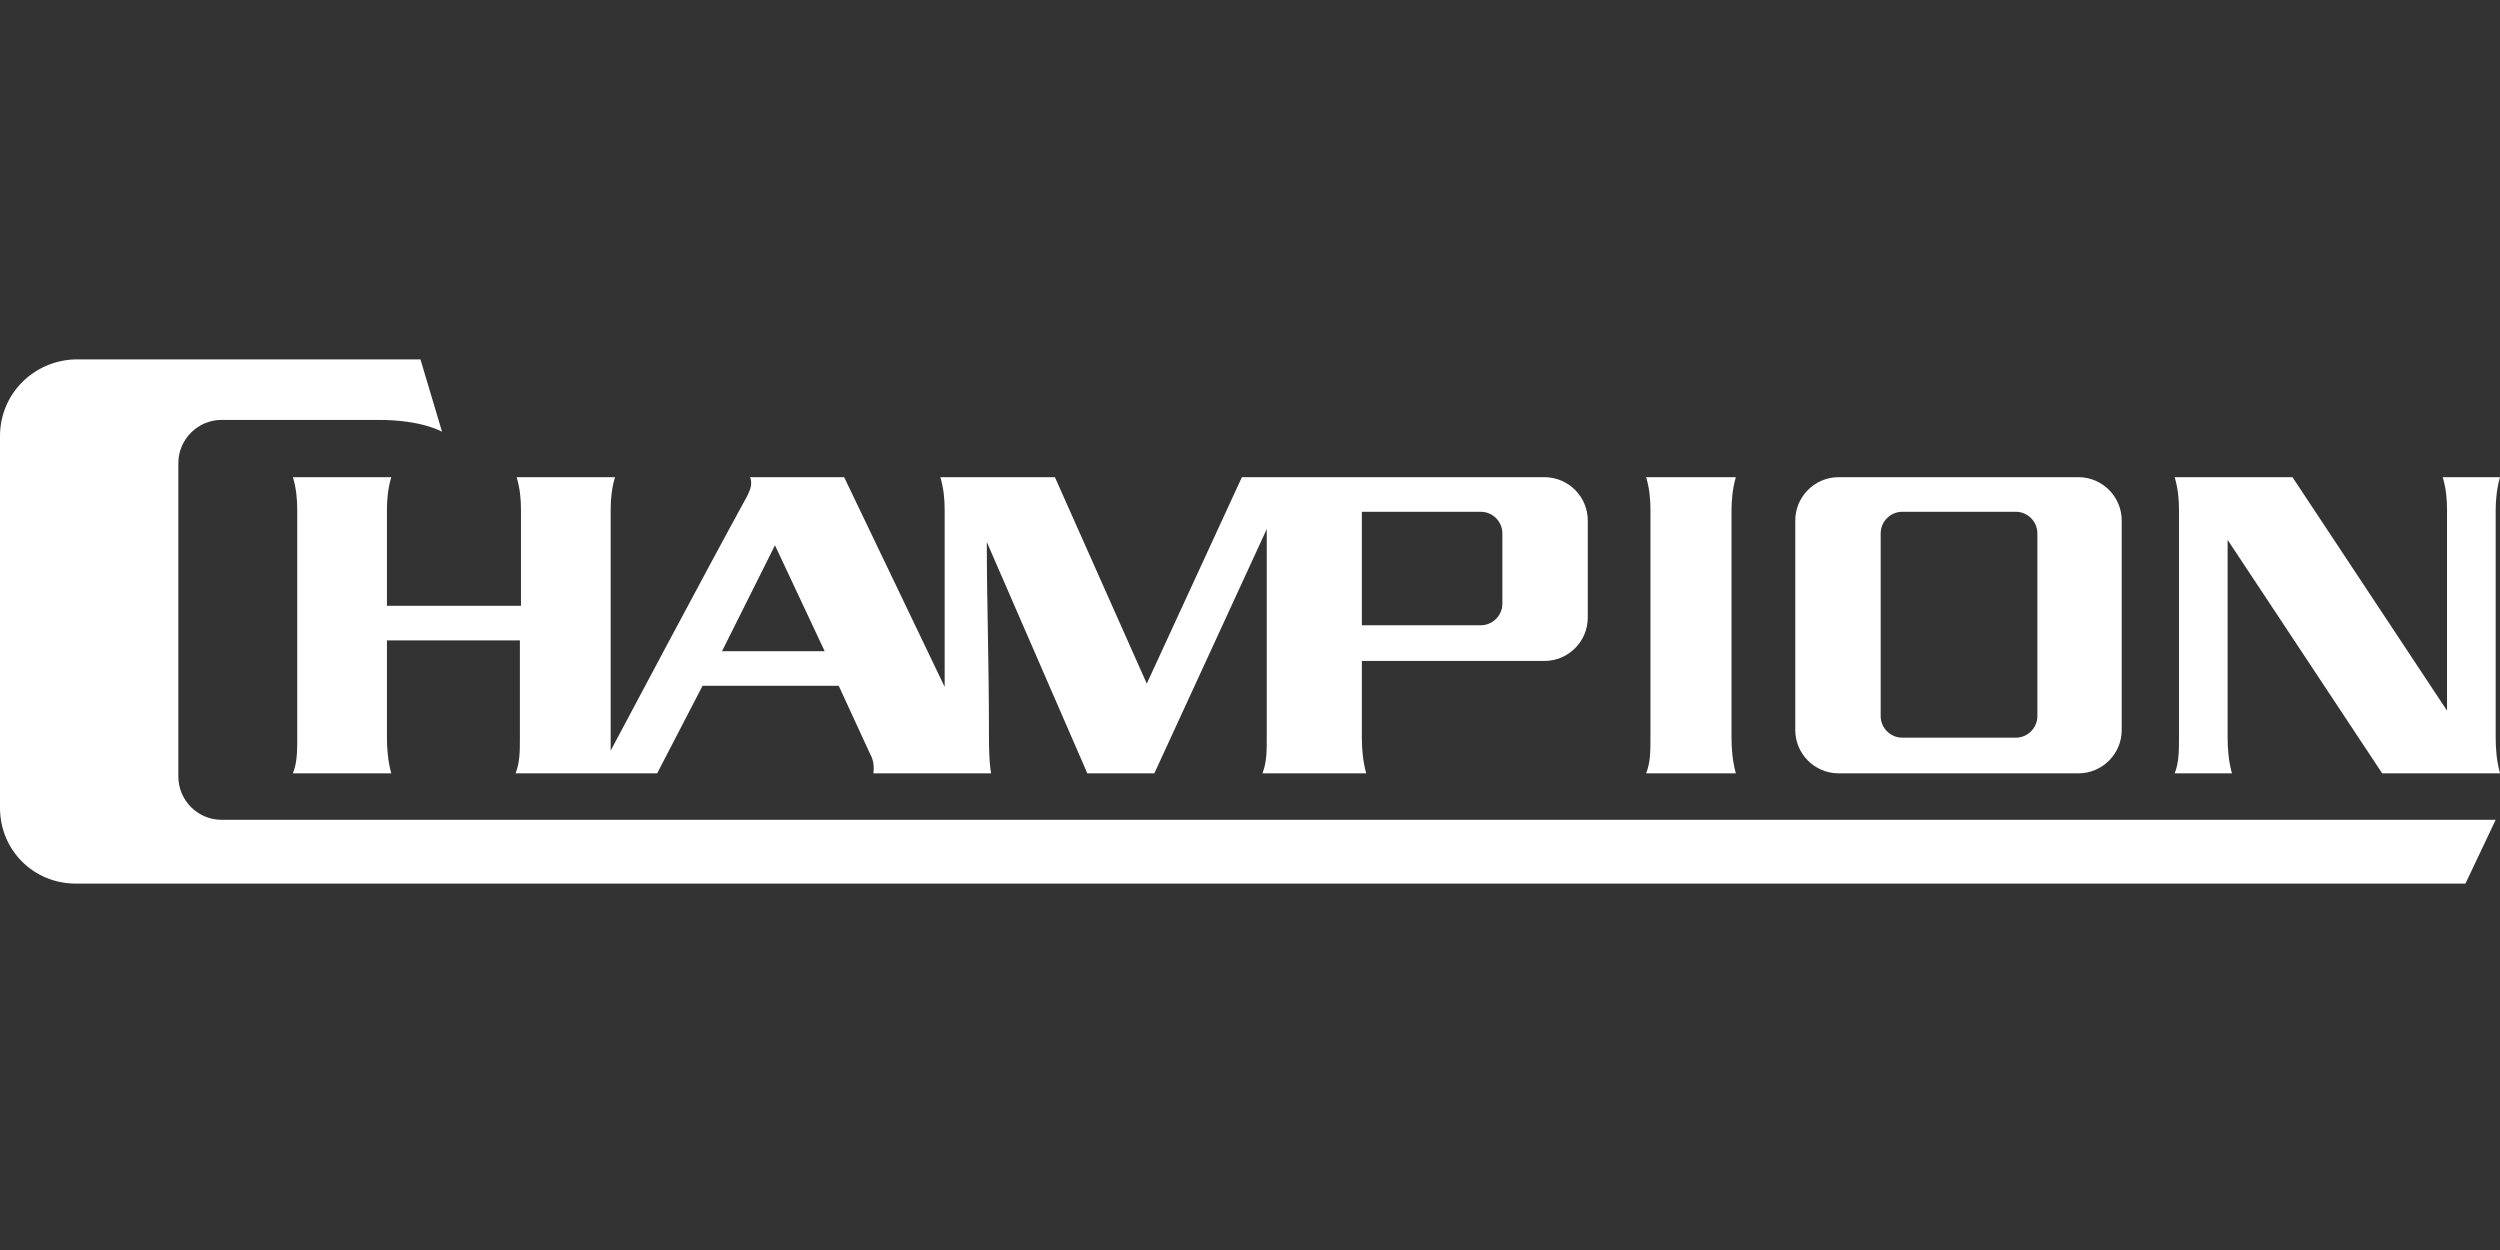 <svg width="160" height="80" viewBox="0 0 160 80" fill="none" xmlns="http://www.w3.org/2000/svg">
<rect x="0" y="0" width="160" height="80" fill="#333333" stroke="none"/>
<path d="M11.414 49.701V29.641C11.414 28.119 12.659 26.874 14.181 26.874H24.211C27.047 26.874 28.292 27.635 28.292 27.635L26.909 23H4.842C2.144 23.069 0 25.214 0 27.911V51.707C0 54.405 2.144 56.55 4.842 56.55H157.786L158.478 55.097L159.723 52.468H14.181C12.659 52.468 11.414 51.223 11.414 49.701Z" fill="white"/>
<path d="M33.342 32.615C33.342 36.904 33.342 38.772 33.342 38.772H24.764C24.764 38.772 24.764 37.181 24.764 32.615C24.764 31.924 24.834 31.232 25.041 30.54H18.746C18.954 31.232 19.023 31.924 19.023 32.615C19.023 37.942 19.023 43.13 19.023 47.28C19.023 48.041 19.023 48.802 18.746 49.494H25.041C24.834 48.733 24.764 47.972 24.764 47.211C24.764 44.721 24.764 40.985 24.764 40.985H33.273C33.273 40.985 33.273 43.476 33.273 47.28C33.273 48.041 33.273 48.802 32.996 49.494H42.058L44.963 43.891H53.679L55.685 48.249C55.893 48.594 55.962 49.079 55.893 49.494H63.433C63.433 49.494 63.294 48.94 63.294 47.211C63.294 42.092 63.156 38.772 63.156 34.691L69.589 49.494H73.878L81.072 33.86C81.072 39.671 81.072 42.507 81.072 47.28C81.072 48.041 81.072 48.802 80.796 49.494H87.436C87.229 48.733 87.159 47.972 87.159 47.211C87.159 44.859 87.159 43.752 87.159 42.3H98.85C100.372 42.3 101.617 41.054 101.617 39.533V33.307C101.617 31.785 100.372 30.54 98.85 30.54H79.481L73.394 43.752L67.514 30.54H60.182C60.389 31.232 60.458 31.924 60.458 32.615C60.458 35.59 60.458 40.224 60.458 43.96L54.025 30.54H48.007C48.145 30.955 48.076 31.232 47.799 31.785C45.586 35.797 39.083 48.041 39.083 48.041C39.083 48.041 39.083 38.841 39.083 32.615C39.083 31.924 39.153 31.232 39.36 30.54H33.065C33.273 31.232 33.342 31.924 33.342 32.615ZM87.159 39.948V32.754H94.769C95.53 32.754 96.152 33.376 96.152 34.137V38.633C96.152 39.394 95.53 40.017 94.769 40.017H87.159V39.948ZM49.598 34.898L52.78 41.677H46.208L49.598 34.898Z" fill="white"/>
<path d="M105.352 49.494H111.094C110.886 48.733 110.817 47.972 110.817 47.211C110.817 41.331 110.817 37.596 110.817 32.615C110.817 32.062 110.886 31.232 111.094 30.54H105.352C105.56 31.232 105.629 31.924 105.629 32.615C105.629 36.558 105.629 43.476 105.629 47.28C105.629 48.041 105.629 48.802 105.352 49.494Z" fill="white"/>
<path d="M117.665 49.494H133.022C134.544 49.494 135.789 48.249 135.789 46.727V33.307C135.789 31.785 134.544 30.54 133.022 30.54H117.665C116.144 30.54 114.898 31.785 114.898 33.307V46.727C114.898 48.249 116.144 49.494 117.665 49.494ZM120.363 34.137C120.363 33.376 120.986 32.754 121.747 32.754H129.01C129.771 32.754 130.393 33.376 130.393 34.137V45.828C130.393 46.589 129.771 47.211 129.01 47.211H121.747C120.986 47.211 120.363 46.589 120.363 45.828V34.137Z" fill="white"/>
<path d="M160 30.54H156.334C156.541 31.232 156.61 31.924 156.61 32.615C156.61 36.005 156.61 41.539 156.61 45.482L146.719 30.54H139.179C139.386 31.232 139.455 31.924 139.455 32.615C139.455 36.558 139.455 43.476 139.455 47.28C139.455 48.041 139.455 48.802 139.179 49.494H142.845C142.637 48.733 142.568 47.972 142.568 47.211C142.568 42.092 142.568 38.633 142.568 34.552L152.46 49.494H160C159.793 48.733 159.723 47.972 159.723 47.211C159.723 41.331 159.723 37.596 159.723 32.615C159.723 32.062 159.793 31.232 160 30.54Z" fill="white"/>
</svg>

